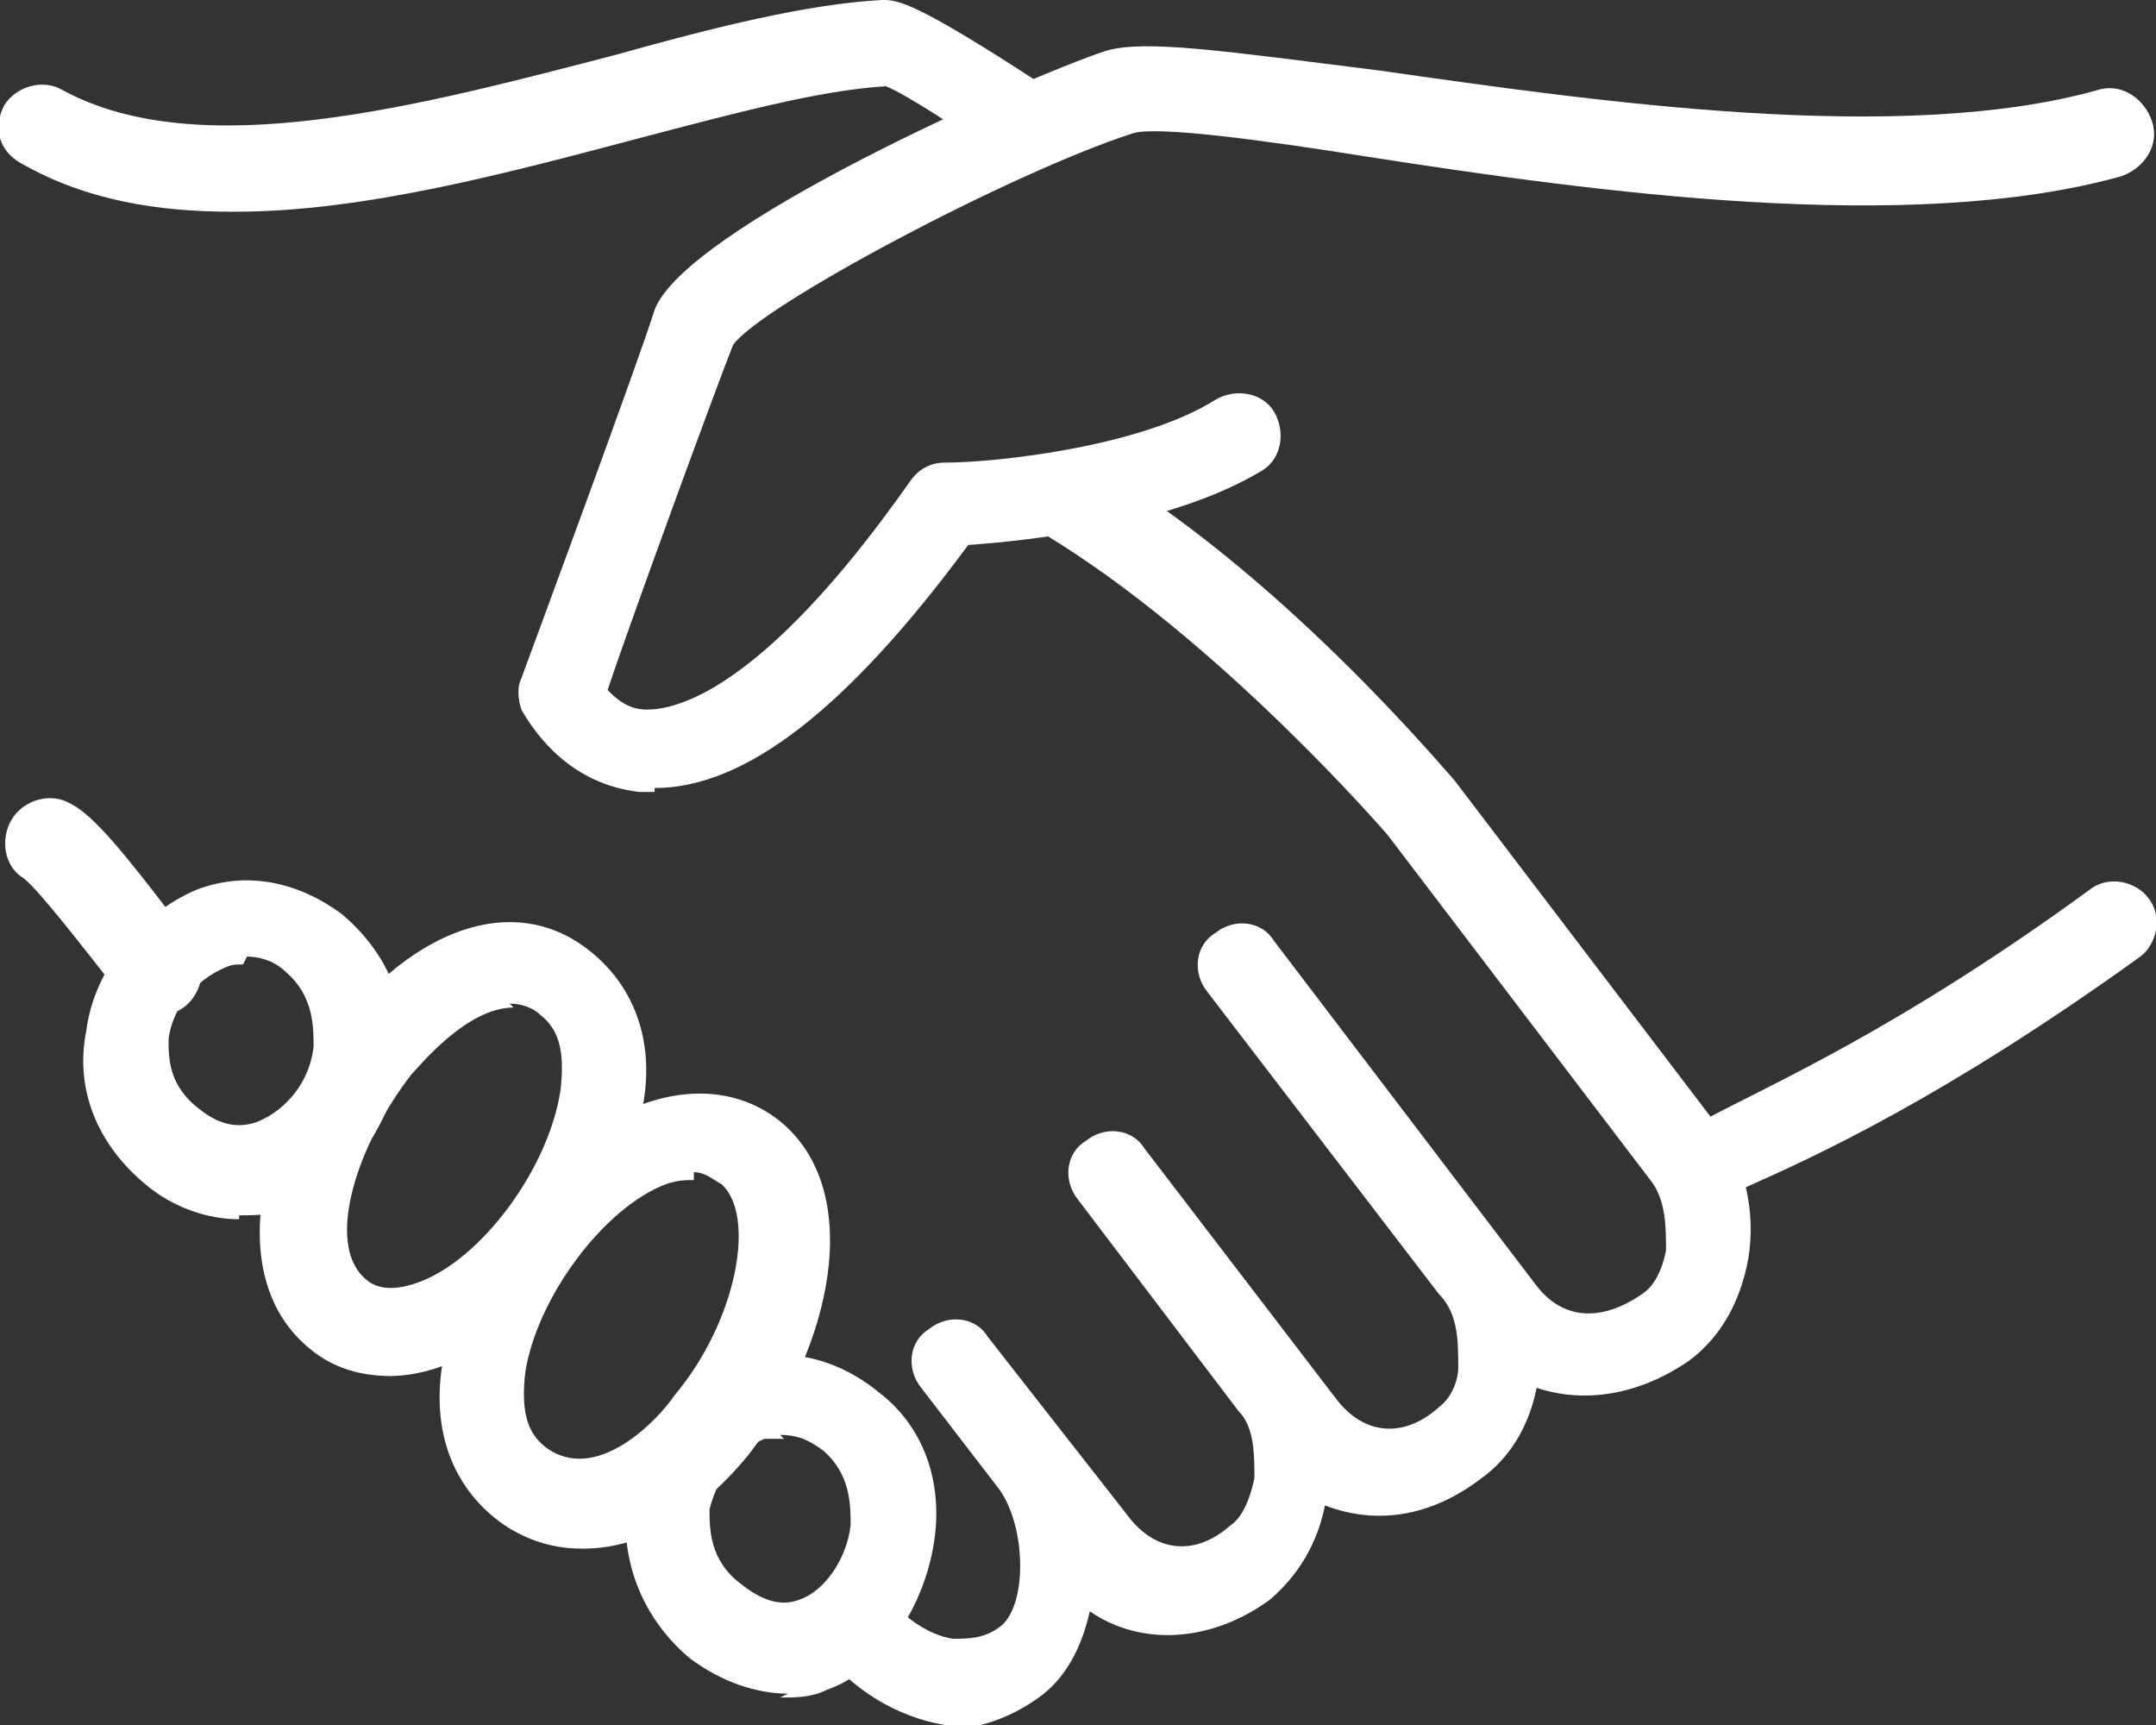 <?xml version="1.0" encoding="UTF-8"?>
<svg id="_迹_1" data-name="卵迹_1" xmlns="http://www.w3.org/2000/svg" version="1.1" viewBox="0 0 55 44">
  <rect x="0" y="0" width="55" height="44" fill="#333333" stroke="none"/>
  <defs>
    <style>
      .cls-1 {
        fill: #fff;
        stroke-width: 0px;
      }
    </style>
  </defs>
  <path class="cls-1" d="M43.7,30.7c-.4,0-.8-.2-1-.7-.2-.6,0-1.2.6-1.5h.3c1.7-.9,4.9-2.3,9.7-5.8.5-.4,1.2-.2,1.5.2.4.5.2,1.2-.2,1.5-5,3.6-8.3,5.1-10.1,5.9h-.3c-.1.2-.3.2-.4.2Z"/>
  <path class="cls-1" d="M16.7,20.2c-.1,0-.2,0-.4,0-1.7-.2-2.6-1.4-3-2.1-.1-.3-.1-.6,0-.8,0,0,3-8.1,3.4-9.4.8-2.1,9.4-5.9,11.5-6.6,1-.3,3,0,7,.5,5.6.8,13.3,1.9,18.3.5.6-.2,1.2.2,1.4.8.2.6-.2,1.2-.8,1.4-5.4,1.5-13.4.4-19.2-.5-2.5-.4-5.4-.8-6-.6-3.1,1-9.5,4.4-10.2,5.4-.4,1-2.6,7-3.2,8.8.2.2.5.5,1,.5.7,0,2.9-.4,6.7-5.8.2-.3.5-.5.9-.5,1.3,0,5-.4,6.9-1.6.5-.3,1.2-.2,1.5.3.3.5.2,1.2-.3,1.5-2.3,1.4-6,1.8-7.5,1.9-3.1,4.2-5.7,6.2-8,6.2Z"/>
  <g>
    <path class="cls-1" d="M6.1,31.1c-.8,0-1.7-.3-2.4-.9-1.2-1-1.8-2.4-1.5-3.9.2-1.6,1.4-3,2.8-3.6,1.3-.5,2.6-.2,3.7.6h0c1.2,1,1.8,2.4,1.5,3.9-.3,1.6-1.3,3-2.8,3.6-.4.2-.9.2-1.3.2ZM6.2,24.6c-.2,0-.3,0-.5.1-.7.3-1.3,1-1.4,1.8,0,.5,0,1.2.8,1.8.5.4,1,.5,1.5.3.7-.3,1.3-1,1.4-1.9,0-.5,0-1.3-.7-1.9-.3-.3-.7-.4-1-.4Z"/>
    <path class="cls-1" d="M10,35.1c-.8,0-1.5-.2-2.1-.7-2.2-1.8-1.3-5.6.8-8.3,2.1-2.6,4.6-3.3,6.4-1.8,1.1.9,1.6,2.3,1.3,3.9-.4,2.7-2.7,5.7-5,6.6-.5.2-1,.3-1.5.3ZM13.1,25.7c-1.2,0-2.4,1.5-2.6,1.7-1.4,1.8-2.2,4.3-1.2,5.2.2.2.6.4,1.4.1,1.6-.6,3.3-2.9,3.6-4.9.1-.9,0-1.5-.5-1.9h0c-.2-.2-.5-.3-.8-.3Z"/>
    <path class="cls-1" d="M14.8,39.5c-.8,0-1.6-.3-2.2-.8-1.1-.9-1.6-2.3-1.3-4,.4-2.7,2.7-5.6,5-6.5,1.3-.5,2.6-.4,3.6.4,2.2,1.8,1.3,5.8-.8,8.5-1.3,1.6-2.8,2.4-4.2,2.4ZM17.7,30.1c-.2,0-.4,0-.7.1-1.6.6-3.3,2.9-3.6,4.8-.1.9,0,1.5.5,1.9,1.3,1,2.9-.7,3.3-1.3,1.6-1.9,2.1-4.6,1.2-5.4h0c-.2-.1-.4-.3-.7-.3Z"/>
    <path class="cls-1" d="M20.1,43.2c-.8,0-1.7-.3-2.5-.9-1.2-1-1.8-2.5-1.6-4,.2-1.6,1.3-3,2.7-3.5,1.2-.5,2.6-.2,3.7.7,1.2.9,1.7,2.4,1.4,4-.3,1.6-1.3,3.1-2.7,3.6-.4.2-.8.2-1.2.2ZM20,36.7c-.2,0-.3,0-.5,0-.7.3-1.2,1-1.4,1.8,0,.5,0,1.3.8,1.9.5.4,1,.6,1.5.4.6-.2,1.2-1,1.3-1.9,0-.5,0-1.3-.7-1.9h0c-.4-.3-.7-.4-1.1-.4Z"/>
  </g>
  <path class="cls-1" d="M24.6,44c-.2,0-.3,0-.5,0-1.2-.2-2.4-.9-3.2-2-.4-.5-.3-1.2.2-1.5.5-.4,1.2-.3,1.5.2.5.6,1.1,1,1.7,1.1.4,0,.8,0,1.2-.3.7-.5.7-2.5,0-3.5l-2-2.6c-.4-.5-.3-1.2.2-1.5.5-.4,1.2-.3,1.5.2l3.6,4.6c.7.9,1.7,1,2.6.2.3-.2.5-.7.6-1.2,0-.6,0-1.3-.4-1.7l-4.1-5.4c-.4-.5-.3-1.2.2-1.5.5-.4,1.2-.3,1.5.2l4.9,6.4c.7.9,1.7,1,2.6.2.4-.3.5-.8.5-1,0-.7,0-1.4-.5-1.9l-5.9-7.7c-.4-.5-.3-1.2.2-1.5.5-.4,1.2-.3,1.5.2h0s6.7,8.8,6.7,8.8c.7.9,1.7.9,2.7.2.3-.2.5-.6.6-1.1,0-.6,0-1.3-.4-1.8l-6.7-8.8s-4.3-5-8.8-7.7c-.5-.3-.7-1-.4-1.5.3-.5,1-.7,1.5-.4,4.9,2.8,9.2,8,9.4,8.2l6.7,8.8c.7.9,1,2.2.8,3.4-.2,1.1-.7,2-1.5,2.6-1.3.9-2.7,1.1-3.9.7-.2,1-.7,1.8-1.4,2.3-1.3,1-2.7,1.2-4,.7-.2,1-.7,1.8-1.4,2.4-1.5,1.1-3.3,1.2-4.6.3-.2.9-.6,1.7-1.3,2.2-.7.5-1.5.8-2.3.8Z"/>
  <path class="cls-1" d="M3.9,25.8c-.3,0-.6-.1-.8-.4,0,0-.2-.3-.4-.5-.4-.5-1.7-2.2-2.1-2.5-.5-.3-.6-1-.3-1.5.3-.5,1-.7,1.5-.4.6.3,1.4,1.3,2.7,3,.2.2.3.4.4.5.4.5.3,1.2-.1,1.6-.2.2-.5.3-.7.3Z"/>
  <path class="cls-1" d="M5.9,5.4c-1.9,0-3.7-.3-5.3-1.2C0,3.9-.2,3.3.1,2.7c.3-.5,1-.7,1.5-.4,3.5,1.9,9.1.4,14.1-.9C18.2.7,20.6.1,22.5,0c.4,0,.8,0,4.3,2.3.5.3.6,1,.3,1.5-.3.5-1,.6-1.5.3-1.1-.8-2.5-1.7-3-1.9-1.7.1-3.9.7-6.2,1.3-3.4.9-7.1,1.9-10.4,1.9ZM22.4,2.2h0Z"/>
</svg>
